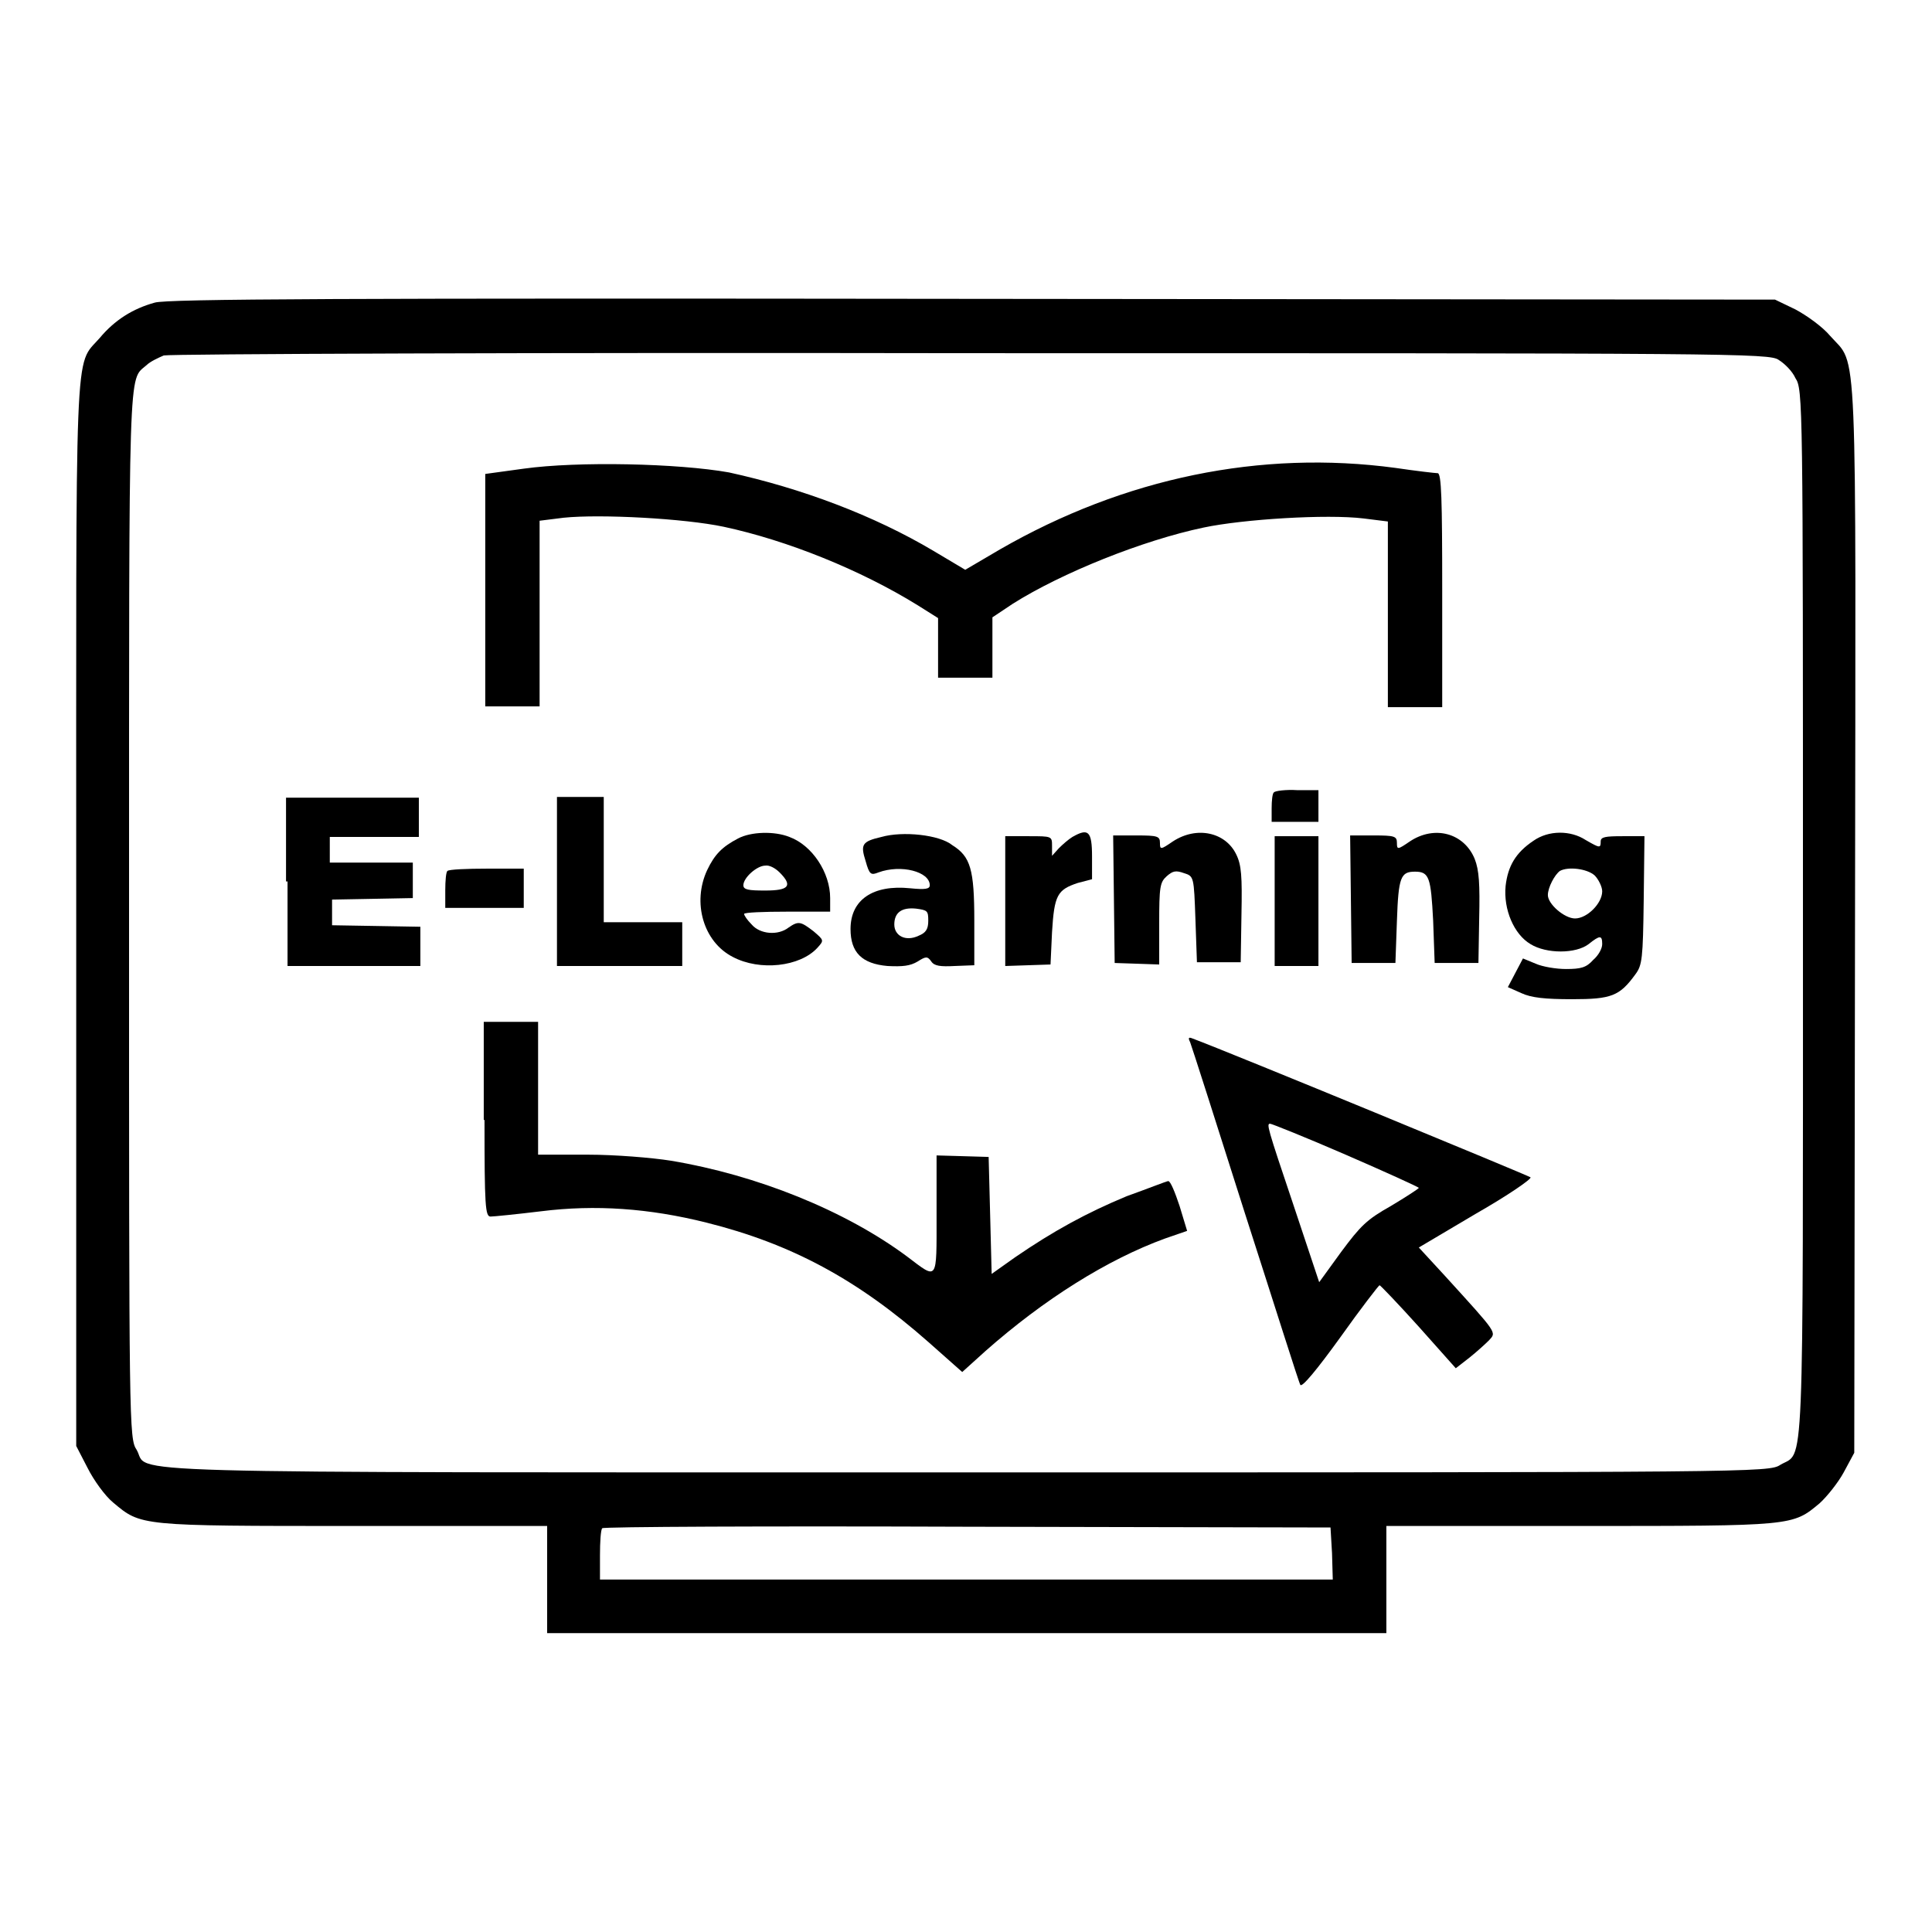 <?xml version="1.0" encoding="utf-8"?>
<!-- Svg Vector Icons : http://www.onlinewebfonts.com/icon -->
<!DOCTYPE svg PUBLIC "-//W3C//DTD SVG 1.1//EN" "http://www.w3.org/Graphics/SVG/1.1/DTD/svg11.dtd">
<svg version="1.1" xmlns="http://www.w3.org/2000/svg" xmlns:xlink="http://www.w3.org/1999/xlink" x="0px" y="0px" viewBox="0 0 256 256" enable-background="new 0 0 256 256" xml:space="preserve">
<g><g><g><path fill="#000000" d="M20.5,40.1c-2.9,0.8-5.3,2.3-7.3,4.7c-3.4,3.9-3.1-1.3-3.1,76.5v70.3l1.5,2.9c0.8,1.6,2.3,3.7,3.4,4.6c3.7,3.1,3.4,3.1,31.9,3.1h25.6v7.1v7.1H128h55.7v-7.1v-7.1h25.6c28.4,0,28.2,0,31.8-3c1-0.9,2.5-2.8,3.2-4.1l1.4-2.6l0.1-70.7c0.1-78.9,0.4-73.1-3.3-77.3c-1-1.2-3.1-2.7-4.6-3.5l-2.7-1.3L129,39.6C45.9,39.5,22.1,39.6,20.5,40.1z M235.7,47.7c0.8,0.5,1.8,1.5,2.2,2.4c1,1.5,1,3,1,70.9c0,76.6,0.2,71.2-3,73.1c-1.5,1-3.2,1-107.8,1c-117.4,0-108.1,0.2-110-3c-1-1.5-1-3-1-70.9c0-74.3-0.1-70.7,2.3-72.8c0.5-0.5,1.6-1,2.3-1.3c0.8-0.2,48.9-0.4,107-0.3C229.7,46.8,234.5,46.8,235.7,47.7z M176.5,205.8l0.1,3.5H128H79.5v-3.2c0-1.8,0.1-3.4,0.3-3.6c0.1-0.2,21.9-0.3,48.4-0.2l48.1,0.1L176.5,205.8z"/><path fill="#000000" d="M69.4,62.1l-5.1,0.7v15.4v15.4h3.6h3.6V81.3V69l3.2-0.4c4.9-0.5,16,0.1,21.2,1.2c8.4,1.8,18.1,5.7,25.7,10.4l2.7,1.7v3.9v4h3.6h3.6v-4v-4l2.7-1.8c6.5-4.1,17.2-8.4,25.3-10.1c5.2-1.1,16.3-1.8,21.2-1.2l3.2,0.4v12.3v12.3h3.6h3.6V78.2c0-12-0.1-15.5-0.6-15.5c-0.3,0-2.9-0.3-5.6-0.7c-17.8-2.4-35.9,1.3-52.4,10.8l-4.6,2.7l-4.2-2.5c-7.9-4.7-17.5-8.3-27.1-10.4C89.9,61.4,76.6,61.1,69.4,62.1z"/><path fill="#000000" d="M168.8,105c-0.2,0.1-0.3,1.1-0.3,2.1v1.8h3.1h3.1v-2.1v-2.1h-2.8C170.4,104.6,168.9,104.8,168.8,105z"/><path fill="#000000" d="M38.1,116.8v11.2h8.8h8.8v-2.6v-2.6l-5.8-0.1l-5.9-0.1v-1.7v-1.7l5.4-0.1l5.3-0.1v-2.3v-2.4h-5.5h-5.5v-1.7v-1.7h5.9h5.9v-2.6v-2.6h-8.8h-8.8V116.8z"/><path fill="#000000" d="M73.8,116.8v11.2h8.3h8.3v-2.9v-2.9h-5.2H80v-8.3v-8.3h-3.1h-3.1V116.8z"/><path fill="#000000" d="M97.8,111.1c-2.1,1.1-3.1,2.1-4.1,4.2c-2,4.3-0.5,9.5,3.4,11.5c3.6,1.9,8.9,1.3,11.2-1.2c0.9-1,0.9-1-0.5-2.2c-1.7-1.3-2-1.4-3.3-0.5c-1.4,1.1-3.8,0.9-4.9-0.4c-0.6-0.6-1-1.2-1-1.4s2.6-0.3,5.7-0.3h5.7V119c0-3.4-2.4-7-5.4-8.1C102.6,110.1,99.5,110.2,97.8,111.1z M103.3,115.6c1.8,1.8,1.2,2.4-1.9,2.4c-2.2,0-2.9-0.1-2.9-0.7c0-1,1.8-2.6,2.9-2.6C101.9,114.6,102.7,115,103.3,115.6z"/><path fill="#000000" d="M116.8,110.9c-2.6,0.6-2.8,1-2.1,3.2c0.5,1.8,0.7,1.9,1.7,1.5c3-1.1,6.8-0.1,6.8,1.7c0,0.5-0.6,0.6-2.6,0.4c-4.9-0.5-7.9,1.5-7.9,5.4c0,3.1,1.5,4.6,4.9,4.9c2,0.1,3,0,4-0.6c1.1-0.7,1.3-0.7,1.8,0c0.4,0.6,1.2,0.7,3.1,0.6l2.6-0.1v-5.9c0-6.8-0.5-8.5-2.9-10C124.5,110.6,119.6,110.1,116.8,110.9z M123,122c0,1.1-0.3,1.6-1.3,2c-1.7,0.8-3.2,0-3.2-1.5c0-1.6,1-2.3,2.9-2.1C122.9,120.6,123,120.7,123,122z"/><path fill="#000000" d="M142.1,110.9c-0.5,0.3-1.3,1-1.8,1.5l-0.9,1v-1.3c0-1.3,0-1.3-3.1-1.3h-3.1v8.6v8.6l3-0.1l3-0.1l0.2-4.3c0.3-4.9,0.7-5.6,3.4-6.5l1.9-0.5v-3C144.7,110.1,144.2,109.7,142.1,110.9z"/><path fill="#000000" d="M155.4,111.5c-1.6,1.1-1.7,1.1-1.7,0.2s-0.3-1-3.1-1h-3.1l0.1,8.4l0.1,8.5l3,0.1l2.9,0.1v-5.4c0-4.9,0.1-5.5,1-6.3c0.8-0.7,1.2-0.8,2.3-0.4c1.3,0.4,1.3,0.5,1.5,6.1l0.2,5.7h2.9h2.9l0.1-6.3c0.1-5.1,0-6.6-0.7-8C162.4,110.3,158.6,109.4,155.4,111.5z"/><path fill="#000000" d="M186.8,111.5c-1.6,1.1-1.7,1.1-1.7,0.2s-0.3-1-3.1-1h-3.1l0.1,8.4l0.1,8.5h2.9h2.9l0.2-5.6c0.2-5.8,0.5-6.5,2.4-6.5s2.1,0.8,2.4,6.5l0.2,5.6h2.9h2.9l0.1-5.9c0.1-4.5,0-6.4-0.6-7.9C194,110.4,190.1,109.3,186.8,111.5z"/><path fill="#000000" d="M203.2,111.4c-2.4,1.6-3.4,3.4-3.7,6c-0.3,3.1,1.1,6.4,3.3,7.7c2.1,1.3,6,1.3,7.7,0c1.5-1.2,1.8-1.2,1.8,0c0,0.6-0.5,1.5-1.2,2.1c-0.9,1-1.6,1.2-3.6,1.2c-1.3,0-3.1-0.3-4-0.7l-1.7-0.7l-1,1.9l-1,1.9l1.8,0.8c1.3,0.6,3.1,0.8,6.7,0.8c5.2,0,6.3-0.4,8.4-3.3c0.9-1.2,1-2.1,1.1-9.8l0.1-8.5h-2.9c-2.3,0-2.9,0.1-2.9,0.7c0,0.9-0.1,0.9-2-0.2C208.1,110,205.2,110,203.2,111.4z M211.3,116c0.5,0.5,1,1.5,1,2.1c0,1.6-2,3.6-3.6,3.6c-1.4,0-3.6-1.9-3.6-3.1c0-1,0.9-2.7,1.6-3.2C207.8,114.8,210.3,115.1,211.3,116z"/><path fill="#000000" d="M168.9,119.4v8.6h2.9h2.9v-8.6v-8.6h-2.9h-2.9V119.4z"/><path fill="#000000" d="M59.3,115.4c-0.2,0.1-0.3,1.3-0.3,2.6v2.3h5.2h5.2v-2.6v-2.6h-4.9C61.9,115.1,59.5,115.2,59.3,115.4z"/><path fill="#000000" d="M64.2,148.4c0,11.4,0.1,12.8,0.8,12.8c0.4,0,3.4-0.3,6.7-0.7c7.2-0.9,14.3-0.4,21.9,1.5c11.2,2.8,20,7.5,29.5,15.9l4.4,3.9l3.1-2.8c7.7-6.8,16.1-12.1,23.8-14.9l2.9-1l-1-3.3c-0.6-1.8-1.2-3.3-1.5-3.3c-0.2,0-2.7,1-5.5,2c-5.3,2.2-9.7,4.6-14.8,8.1l-3.1,2.2l-0.2-7.8l-0.2-7.7l-3.4-0.1l-3.5-0.1v7.9c0,8.9,0.2,8.6-3.9,5.5c-8.2-6.1-19.9-10.8-31.3-12.7c-2.5-0.4-7.4-0.8-11-0.8h-6.6v-8.8v-8.8h-3.6h-3.6V148.4z"/><path fill="#000000" d="M157.7,138.1c0.2,0.5,3.5,10.8,7.3,22.8c3.9,12.1,7.1,22.3,7.3,22.6c0.2,0.4,2.2-2,5.3-6.3c2.7-3.8,5.1-6.9,5.2-6.9c0.1,0,2.5,2.5,5.2,5.5l4.9,5.5l1.8-1.4c1-0.8,2.1-1.8,2.6-2.3c1-1.1,1.2-0.8-5.8-8.5l-3.5-3.8l7.6-4.5c4.2-2.4,7.4-4.6,7.2-4.8c-0.2-0.2-39.7-16.5-44.8-18.4C157.5,137.4,157.4,137.5,157.7,138.1z M178.3,153c5.3,2.3,9.7,4.3,9.7,4.4c0,0.1-1.7,1.2-3.7,2.4c-3.2,1.8-4,2.6-6.6,6.1l-2.9,4l-3.4-10.2c-3.5-10.4-3.6-10.8-3.1-10.8C168.5,148.9,173,150.7,178.3,153z"/></g></g></g>
</svg>
